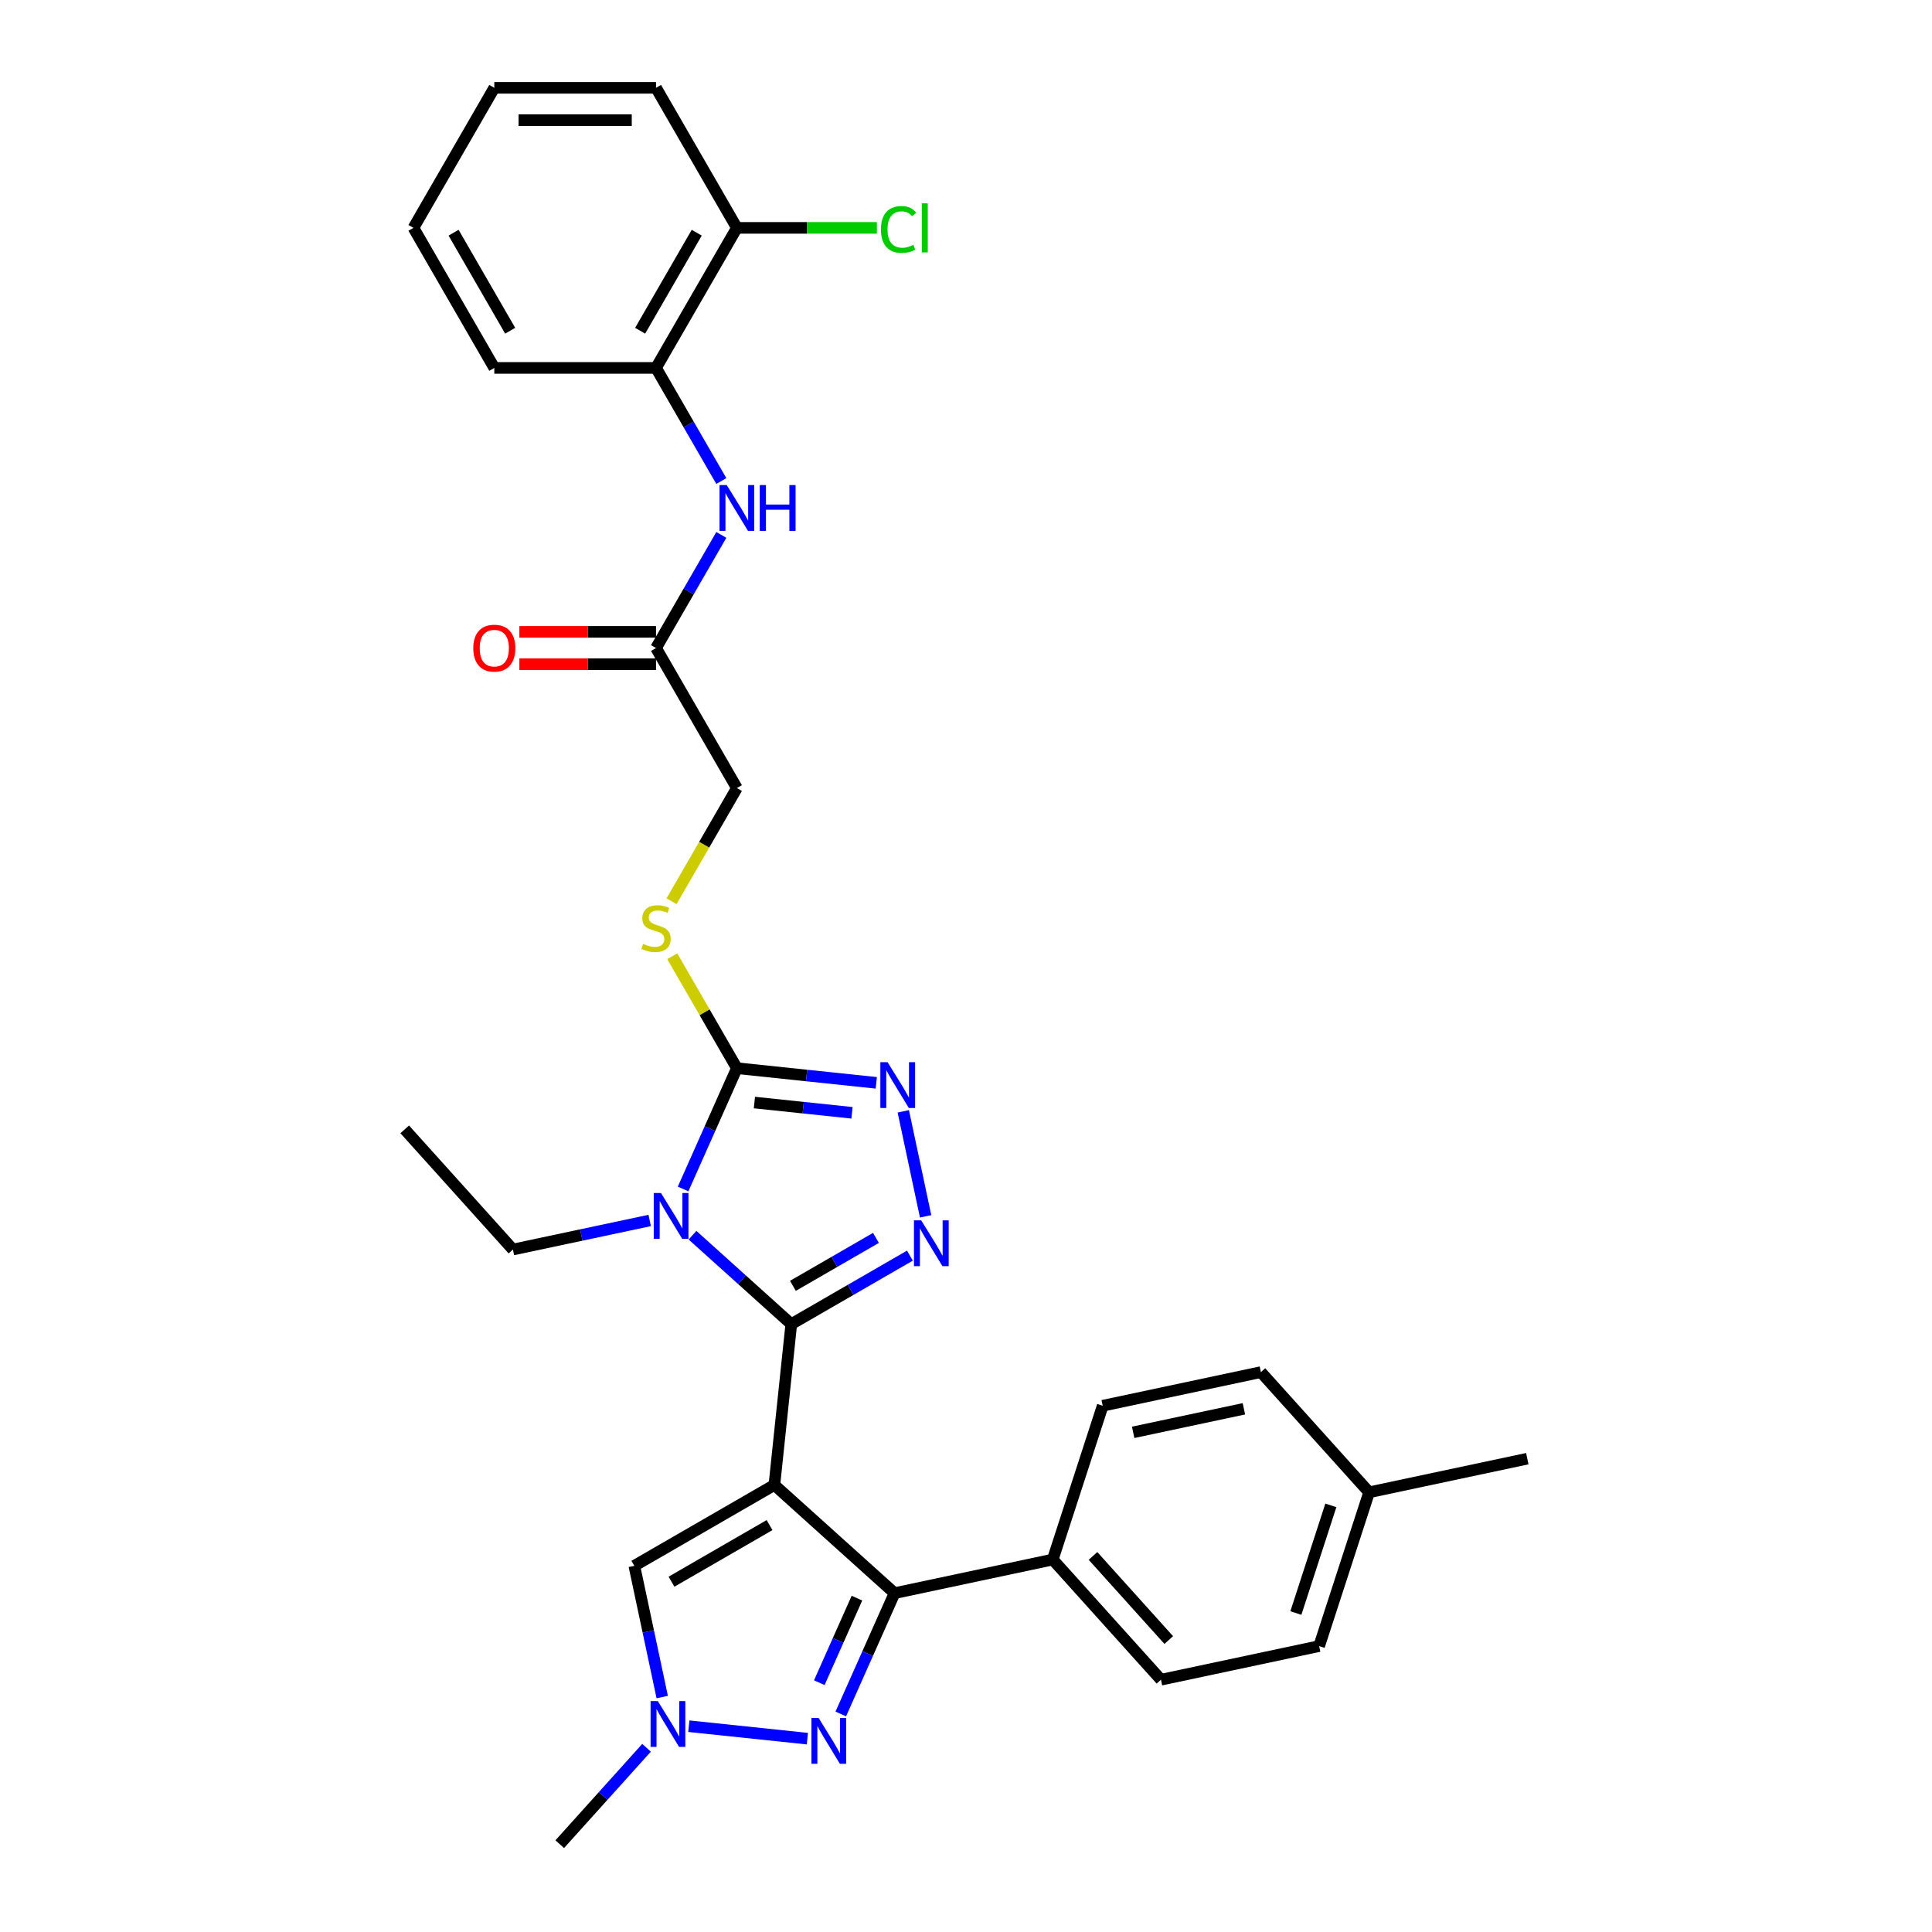 <?xml version='1.0' encoding='iso-8859-1'?>
<svg version='1.1' baseProfile='full'
              xmlns='http://www.w3.org/2000/svg'
                      xmlns:rdkit='http://www.rdkit.org/xml'
                      xmlns:xlink='http://www.w3.org/1999/xlink'
                  xml:space='preserve'
width='1000px' height='1000px' viewBox='0 0 1000 1000'>
<!-- END OF HEADER -->
<rect style='opacity:1.0;fill:#FFFFFF;stroke:none' width='1000' height='1000' x='0' y='0'> </rect>
<path class='bond-0' d='M 400.816,768.612 L 409.566,685.366' style='fill:none;fill-rule:evenodd;stroke:#000000;stroke-width:6px;stroke-linecap:butt;stroke-linejoin:miter;stroke-opacity:1' />
<path class='bond-3' d='M 400.816,768.612 L 463.021,824.622' style='fill:none;fill-rule:evenodd;stroke:#000000;stroke-width:6px;stroke-linecap:butt;stroke-linejoin:miter;stroke-opacity:1' />
<path class='bond-7' d='M 400.816,768.612 L 328.326,810.465' style='fill:none;fill-rule:evenodd;stroke:#000000;stroke-width:6px;stroke-linecap:butt;stroke-linejoin:miter;stroke-opacity:1' />
<path class='bond-7' d='M 398.313,789.388 L 347.57,818.685' style='fill:none;fill-rule:evenodd;stroke:#000000;stroke-width:6px;stroke-linecap:butt;stroke-linejoin:miter;stroke-opacity:1' />
<path class='bond-1' d='M 409.566,685.366 L 384.005,662.351' style='fill:none;fill-rule:evenodd;stroke:#000000;stroke-width:6px;stroke-linecap:butt;stroke-linejoin:miter;stroke-opacity:1' />
<path class='bond-1' d='M 384.005,662.351 L 358.444,639.335' style='fill:none;fill-rule:evenodd;stroke:#0000FF;stroke-width:6px;stroke-linecap:butt;stroke-linejoin:miter;stroke-opacity:1' />
<path class='bond-2' d='M 409.566,685.366 L 440.27,667.639' style='fill:none;fill-rule:evenodd;stroke:#000000;stroke-width:6px;stroke-linecap:butt;stroke-linejoin:miter;stroke-opacity:1' />
<path class='bond-2' d='M 440.27,667.639 L 470.974,649.912' style='fill:none;fill-rule:evenodd;stroke:#0000FF;stroke-width:6px;stroke-linecap:butt;stroke-linejoin:miter;stroke-opacity:1' />
<path class='bond-2' d='M 410.407,665.55 L 431.899,653.141' style='fill:none;fill-rule:evenodd;stroke:#000000;stroke-width:6px;stroke-linecap:butt;stroke-linejoin:miter;stroke-opacity:1' />
<path class='bond-2' d='M 431.899,653.141 L 453.392,640.732' style='fill:none;fill-rule:evenodd;stroke:#0000FF;stroke-width:6px;stroke-linecap:butt;stroke-linejoin:miter;stroke-opacity:1' />
<path class='bond-4' d='M 353.57,615.411 L 367.488,584.15' style='fill:none;fill-rule:evenodd;stroke:#0000FF;stroke-width:6px;stroke-linecap:butt;stroke-linejoin:miter;stroke-opacity:1' />
<path class='bond-4' d='M 367.488,584.15 L 381.407,552.888' style='fill:none;fill-rule:evenodd;stroke:#000000;stroke-width:6px;stroke-linecap:butt;stroke-linejoin:miter;stroke-opacity:1' />
<path class='bond-16' d='M 336.279,631.712 L 300.882,639.236' style='fill:none;fill-rule:evenodd;stroke:#0000FF;stroke-width:6px;stroke-linecap:butt;stroke-linejoin:miter;stroke-opacity:1' />
<path class='bond-16' d='M 300.882,639.236 L 265.485,646.76' style='fill:none;fill-rule:evenodd;stroke:#000000;stroke-width:6px;stroke-linecap:butt;stroke-linejoin:miter;stroke-opacity:1' />
<path class='bond-5' d='M 479.092,629.568 L 467.542,575.227' style='fill:none;fill-rule:evenodd;stroke:#0000FF;stroke-width:6px;stroke-linecap:butt;stroke-linejoin:miter;stroke-opacity:1' />
<path class='bond-6' d='M 463.021,824.622 L 449.103,855.883' style='fill:none;fill-rule:evenodd;stroke:#000000;stroke-width:6px;stroke-linecap:butt;stroke-linejoin:miter;stroke-opacity:1' />
<path class='bond-6' d='M 449.103,855.883 L 435.184,887.145' style='fill:none;fill-rule:evenodd;stroke:#0000FF;stroke-width:6px;stroke-linecap:butt;stroke-linejoin:miter;stroke-opacity:1' />
<path class='bond-6' d='M 443.552,827.191 L 433.809,849.074' style='fill:none;fill-rule:evenodd;stroke:#000000;stroke-width:6px;stroke-linecap:butt;stroke-linejoin:miter;stroke-opacity:1' />
<path class='bond-6' d='M 433.809,849.074 L 424.066,870.957' style='fill:none;fill-rule:evenodd;stroke:#0000FF;stroke-width:6px;stroke-linecap:butt;stroke-linejoin:miter;stroke-opacity:1' />
<path class='bond-11' d='M 463.021,824.622 L 544.897,807.219' style='fill:none;fill-rule:evenodd;stroke:#000000;stroke-width:6px;stroke-linecap:butt;stroke-linejoin:miter;stroke-opacity:1' />
<path class='bond-10' d='M 381.407,552.888 L 364.68,523.917' style='fill:none;fill-rule:evenodd;stroke:#000000;stroke-width:6px;stroke-linecap:butt;stroke-linejoin:miter;stroke-opacity:1' />
<path class='bond-10' d='M 364.68,523.917 L 347.954,494.946' style='fill:none;fill-rule:evenodd;stroke:#CCCC00;stroke-width:6px;stroke-linecap:butt;stroke-linejoin:miter;stroke-opacity:1' />
<path class='bond-32' d='M 381.407,552.888 L 417.489,556.681' style='fill:none;fill-rule:evenodd;stroke:#000000;stroke-width:6px;stroke-linecap:butt;stroke-linejoin:miter;stroke-opacity:1' />
<path class='bond-32' d='M 417.489,556.681 L 453.571,560.473' style='fill:none;fill-rule:evenodd;stroke:#0000FF;stroke-width:6px;stroke-linecap:butt;stroke-linejoin:miter;stroke-opacity:1' />
<path class='bond-32' d='M 390.482,570.675 L 415.739,573.33' style='fill:none;fill-rule:evenodd;stroke:#000000;stroke-width:6px;stroke-linecap:butt;stroke-linejoin:miter;stroke-opacity:1' />
<path class='bond-32' d='M 415.739,573.33 L 440.996,575.985' style='fill:none;fill-rule:evenodd;stroke:#0000FF;stroke-width:6px;stroke-linecap:butt;stroke-linejoin:miter;stroke-opacity:1' />
<path class='bond-31' d='M 417.893,899.925 L 356.533,893.476' style='fill:none;fill-rule:evenodd;stroke:#0000FF;stroke-width:6px;stroke-linecap:butt;stroke-linejoin:miter;stroke-opacity:1' />
<path class='bond-8' d='M 328.326,810.465 L 335.545,844.43' style='fill:none;fill-rule:evenodd;stroke:#000000;stroke-width:6px;stroke-linecap:butt;stroke-linejoin:miter;stroke-opacity:1' />
<path class='bond-8' d='M 335.545,844.43 L 342.765,878.395' style='fill:none;fill-rule:evenodd;stroke:#0000FF;stroke-width:6px;stroke-linecap:butt;stroke-linejoin:miter;stroke-opacity:1' />
<path class='bond-24' d='M 334.647,904.649 L 312.183,929.597' style='fill:none;fill-rule:evenodd;stroke:#0000FF;stroke-width:6px;stroke-linecap:butt;stroke-linejoin:miter;stroke-opacity:1' />
<path class='bond-24' d='M 312.183,929.597 L 289.72,954.545' style='fill:none;fill-rule:evenodd;stroke:#000000;stroke-width:6px;stroke-linecap:butt;stroke-linejoin:miter;stroke-opacity:1' />
<path class='bond-9' d='M 373.356,276.871 L 356.455,306.144' style='fill:none;fill-rule:evenodd;stroke:#0000FF;stroke-width:6px;stroke-linecap:butt;stroke-linejoin:miter;stroke-opacity:1' />
<path class='bond-9' d='M 356.455,306.144 L 339.554,335.417' style='fill:none;fill-rule:evenodd;stroke:#000000;stroke-width:6px;stroke-linecap:butt;stroke-linejoin:miter;stroke-opacity:1' />
<path class='bond-13' d='M 373.356,248.981 L 356.455,219.708' style='fill:none;fill-rule:evenodd;stroke:#0000FF;stroke-width:6px;stroke-linecap:butt;stroke-linejoin:miter;stroke-opacity:1' />
<path class='bond-13' d='M 356.455,219.708 L 339.554,190.436' style='fill:none;fill-rule:evenodd;stroke:#000000;stroke-width:6px;stroke-linecap:butt;stroke-linejoin:miter;stroke-opacity:1' />
<path class='bond-17' d='M 347.586,466.486 L 364.497,437.197' style='fill:none;fill-rule:evenodd;stroke:#CCCC00;stroke-width:6px;stroke-linecap:butt;stroke-linejoin:miter;stroke-opacity:1' />
<path class='bond-17' d='M 364.497,437.197 L 381.407,407.907' style='fill:none;fill-rule:evenodd;stroke:#000000;stroke-width:6px;stroke-linecap:butt;stroke-linejoin:miter;stroke-opacity:1' />
<path class='bond-18' d='M 544.897,807.219 L 600.906,869.424' style='fill:none;fill-rule:evenodd;stroke:#000000;stroke-width:6px;stroke-linecap:butt;stroke-linejoin:miter;stroke-opacity:1' />
<path class='bond-18' d='M 565.739,805.348 L 604.946,848.891' style='fill:none;fill-rule:evenodd;stroke:#000000;stroke-width:6px;stroke-linecap:butt;stroke-linejoin:miter;stroke-opacity:1' />
<path class='bond-19' d='M 544.897,807.219 L 570.763,727.611' style='fill:none;fill-rule:evenodd;stroke:#000000;stroke-width:6px;stroke-linecap:butt;stroke-linejoin:miter;stroke-opacity:1' />
<path class='bond-12' d='M 339.554,335.417 L 381.407,407.907' style='fill:none;fill-rule:evenodd;stroke:#000000;stroke-width:6px;stroke-linecap:butt;stroke-linejoin:miter;stroke-opacity:1' />
<path class='bond-15' d='M 339.554,327.046 L 304.189,327.046' style='fill:none;fill-rule:evenodd;stroke:#000000;stroke-width:6px;stroke-linecap:butt;stroke-linejoin:miter;stroke-opacity:1' />
<path class='bond-15' d='M 304.189,327.046 L 268.824,327.046' style='fill:none;fill-rule:evenodd;stroke:#FF0000;stroke-width:6px;stroke-linecap:butt;stroke-linejoin:miter;stroke-opacity:1' />
<path class='bond-15' d='M 339.554,343.787 L 304.189,343.787' style='fill:none;fill-rule:evenodd;stroke:#000000;stroke-width:6px;stroke-linecap:butt;stroke-linejoin:miter;stroke-opacity:1' />
<path class='bond-15' d='M 304.189,343.787 L 268.824,343.787' style='fill:none;fill-rule:evenodd;stroke:#FF0000;stroke-width:6px;stroke-linecap:butt;stroke-linejoin:miter;stroke-opacity:1' />
<path class='bond-14' d='M 339.554,190.436 L 381.407,117.945' style='fill:none;fill-rule:evenodd;stroke:#000000;stroke-width:6px;stroke-linecap:butt;stroke-linejoin:miter;stroke-opacity:1' />
<path class='bond-14' d='M 331.334,171.192 L 360.631,120.448' style='fill:none;fill-rule:evenodd;stroke:#000000;stroke-width:6px;stroke-linecap:butt;stroke-linejoin:miter;stroke-opacity:1' />
<path class='bond-25' d='M 339.554,190.436 L 255.85,190.436' style='fill:none;fill-rule:evenodd;stroke:#000000;stroke-width:6px;stroke-linecap:butt;stroke-linejoin:miter;stroke-opacity:1' />
<path class='bond-20' d='M 381.407,117.945 L 417.643,117.945' style='fill:none;fill-rule:evenodd;stroke:#000000;stroke-width:6px;stroke-linecap:butt;stroke-linejoin:miter;stroke-opacity:1' />
<path class='bond-20' d='M 417.643,117.945 L 453.879,117.945' style='fill:none;fill-rule:evenodd;stroke:#00CC00;stroke-width:6px;stroke-linecap:butt;stroke-linejoin:miter;stroke-opacity:1' />
<path class='bond-26' d='M 381.407,117.945 L 339.554,45.455' style='fill:none;fill-rule:evenodd;stroke:#000000;stroke-width:6px;stroke-linecap:butt;stroke-linejoin:miter;stroke-opacity:1' />
<path class='bond-28' d='M 265.485,646.76 L 209.476,584.555' style='fill:none;fill-rule:evenodd;stroke:#000000;stroke-width:6px;stroke-linecap:butt;stroke-linejoin:miter;stroke-opacity:1' />
<path class='bond-21' d='M 600.906,869.424 L 682.782,852.02' style='fill:none;fill-rule:evenodd;stroke:#000000;stroke-width:6px;stroke-linecap:butt;stroke-linejoin:miter;stroke-opacity:1' />
<path class='bond-22' d='M 570.763,727.611 L 652.639,710.207' style='fill:none;fill-rule:evenodd;stroke:#000000;stroke-width:6px;stroke-linecap:butt;stroke-linejoin:miter;stroke-opacity:1' />
<path class='bond-22' d='M 586.525,741.375 L 643.838,729.193' style='fill:none;fill-rule:evenodd;stroke:#000000;stroke-width:6px;stroke-linecap:butt;stroke-linejoin:miter;stroke-opacity:1' />
<path class='bond-33' d='M 682.782,852.02 L 708.648,772.412' style='fill:none;fill-rule:evenodd;stroke:#000000;stroke-width:6px;stroke-linecap:butt;stroke-linejoin:miter;stroke-opacity:1' />
<path class='bond-33' d='M 670.741,834.906 L 688.847,779.18' style='fill:none;fill-rule:evenodd;stroke:#000000;stroke-width:6px;stroke-linecap:butt;stroke-linejoin:miter;stroke-opacity:1' />
<path class='bond-23' d='M 652.639,710.207 L 708.648,772.412' style='fill:none;fill-rule:evenodd;stroke:#000000;stroke-width:6px;stroke-linecap:butt;stroke-linejoin:miter;stroke-opacity:1' />
<path class='bond-27' d='M 708.648,772.412 L 790.524,755.009' style='fill:none;fill-rule:evenodd;stroke:#000000;stroke-width:6px;stroke-linecap:butt;stroke-linejoin:miter;stroke-opacity:1' />
<path class='bond-29' d='M 255.85,190.436 L 213.997,117.945' style='fill:none;fill-rule:evenodd;stroke:#000000;stroke-width:6px;stroke-linecap:butt;stroke-linejoin:miter;stroke-opacity:1' />
<path class='bond-29' d='M 264.07,171.192 L 234.773,120.448' style='fill:none;fill-rule:evenodd;stroke:#000000;stroke-width:6px;stroke-linecap:butt;stroke-linejoin:miter;stroke-opacity:1' />
<path class='bond-34' d='M 339.554,45.455 L 255.85,45.455' style='fill:none;fill-rule:evenodd;stroke:#000000;stroke-width:6px;stroke-linecap:butt;stroke-linejoin:miter;stroke-opacity:1' />
<path class='bond-34' d='M 326.999,62.196 L 268.405,62.196' style='fill:none;fill-rule:evenodd;stroke:#000000;stroke-width:6px;stroke-linecap:butt;stroke-linejoin:miter;stroke-opacity:1' />
<path class='bond-30' d='M 213.997,117.945 L 255.85,45.455' style='fill:none;fill-rule:evenodd;stroke:#000000;stroke-width:6px;stroke-linecap:butt;stroke-linejoin:miter;stroke-opacity:1' />
<path  class='atom-2' d='M 342.121 617.504
L 349.889 630.06
Q 350.659 631.299, 351.898 633.542
Q 353.137 635.785, 353.204 635.919
L 353.204 617.504
L 356.351 617.504
L 356.351 641.209
L 353.103 641.209
L 344.766 627.482
Q 343.795 625.874, 342.757 624.033
Q 341.753 622.191, 341.452 621.622
L 341.452 641.209
L 338.371 641.209
L 338.371 617.504
L 342.121 617.504
' fill='#0000FF'/>
<path  class='atom-3' d='M 476.817 631.661
L 484.584 644.217
Q 485.354 645.456, 486.593 647.699
Q 487.832 649.942, 487.899 650.076
L 487.899 631.661
L 491.046 631.661
L 491.046 655.366
L 487.799 655.366
L 479.462 641.639
Q 478.491 640.032, 477.453 638.19
Q 476.448 636.349, 476.147 635.779
L 476.147 655.366
L 473.067 655.366
L 473.067 631.661
L 476.817 631.661
' fill='#0000FF'/>
<path  class='atom-6' d='M 459.413 549.785
L 467.181 562.341
Q 467.951 563.58, 469.19 565.823
Q 470.429 568.066, 470.496 568.2
L 470.496 549.785
L 473.643 549.785
L 473.643 573.491
L 470.395 573.491
L 462.058 559.763
Q 461.087 558.156, 460.049 556.314
Q 459.045 554.473, 458.744 553.904
L 458.744 573.491
L 455.663 573.491
L 455.663 549.785
L 459.413 549.785
' fill='#0000FF'/>
<path  class='atom-7' d='M 423.735 889.238
L 431.503 901.793
Q 432.273 903.032, 433.512 905.275
Q 434.751 907.519, 434.818 907.653
L 434.818 889.238
L 437.965 889.238
L 437.965 912.943
L 434.718 912.943
L 426.381 899.215
Q 425.41 897.608, 424.372 895.767
Q 423.367 893.925, 423.066 893.356
L 423.066 912.943
L 419.985 912.943
L 419.985 889.238
L 423.735 889.238
' fill='#0000FF'/>
<path  class='atom-9' d='M 340.489 880.488
L 348.257 893.044
Q 349.027 894.283, 350.266 896.526
Q 351.505 898.769, 351.572 898.903
L 351.572 880.488
L 354.719 880.488
L 354.719 904.193
L 351.471 904.193
L 343.134 890.466
Q 342.163 888.858, 341.125 887.017
Q 340.121 885.175, 339.819 884.606
L 339.819 904.193
L 336.739 904.193
L 336.739 880.488
L 340.489 880.488
' fill='#0000FF'/>
<path  class='atom-10' d='M 376.167 251.074
L 383.935 263.629
Q 384.705 264.868, 385.944 267.111
Q 387.183 269.355, 387.25 269.489
L 387.25 251.074
L 390.397 251.074
L 390.397 274.779
L 387.149 274.779
L 378.812 261.051
Q 377.841 259.444, 376.803 257.603
Q 375.799 255.761, 375.497 255.192
L 375.497 274.779
L 372.417 274.779
L 372.417 251.074
L 376.167 251.074
' fill='#0000FF'/>
<path  class='atom-10' d='M 393.243 251.074
L 396.457 251.074
L 396.457 261.152
L 408.578 261.152
L 408.578 251.074
L 411.792 251.074
L 411.792 274.779
L 408.578 274.779
L 408.578 263.83
L 396.457 263.83
L 396.457 274.779
L 393.243 274.779
L 393.243 251.074
' fill='#0000FF'/>
<path  class='atom-11' d='M 332.858 488.534
Q 333.126 488.634, 334.231 489.103
Q 335.336 489.572, 336.541 489.873
Q 337.78 490.141, 338.985 490.141
Q 341.229 490.141, 342.534 489.07
Q 343.84 487.965, 343.84 486.056
Q 343.84 484.751, 343.171 483.947
Q 342.534 483.143, 341.53 482.708
Q 340.525 482.273, 338.851 481.771
Q 336.742 481.134, 335.47 480.532
Q 334.231 479.929, 333.327 478.657
Q 332.456 477.384, 332.456 475.242
Q 332.456 472.262, 334.465 470.42
Q 336.508 468.579, 340.525 468.579
Q 343.271 468.579, 346.385 469.885
L 345.615 472.463
Q 342.769 471.291, 340.626 471.291
Q 338.316 471.291, 337.043 472.262
Q 335.771 473.199, 335.805 474.84
Q 335.805 476.112, 336.441 476.882
Q 337.11 477.652, 338.048 478.088
Q 339.019 478.523, 340.626 479.025
Q 342.769 479.695, 344.041 480.364
Q 345.313 481.034, 346.217 482.407
Q 347.155 483.746, 347.155 486.056
Q 347.155 489.338, 344.945 491.112
Q 342.769 492.853, 339.119 492.853
Q 337.01 492.853, 335.403 492.384
Q 333.829 491.949, 331.954 491.179
L 332.858 488.534
' fill='#CCCC00'/>
<path  class='atom-16' d='M 244.968 335.484
Q 244.968 329.792, 247.78 326.611
Q 250.593 323.43, 255.85 323.43
Q 261.106 323.43, 263.919 326.611
Q 266.731 329.792, 266.731 335.484
Q 266.731 341.243, 263.885 344.524
Q 261.039 347.772, 255.85 347.772
Q 250.626 347.772, 247.78 344.524
Q 244.968 341.276, 244.968 335.484
M 255.85 345.093
Q 259.466 345.093, 261.408 342.682
Q 263.383 340.238, 263.383 335.484
Q 263.383 330.83, 261.408 328.486
Q 259.466 326.109, 255.85 326.109
Q 252.234 326.109, 250.258 328.453
Q 248.316 330.796, 248.316 335.484
Q 248.316 340.272, 250.258 342.682
Q 252.234 345.093, 255.85 345.093
' fill='#FF0000'/>
<path  class='atom-21' d='M 455.971 118.765
Q 455.971 112.873, 458.717 109.792
Q 461.496 106.678, 466.752 106.678
Q 471.641 106.678, 474.252 110.127
L 472.043 111.935
Q 470.134 109.424, 466.752 109.424
Q 463.17 109.424, 461.261 111.835
Q 459.386 114.212, 459.386 118.765
Q 459.386 123.453, 461.328 125.864
Q 463.304 128.274, 467.121 128.274
Q 469.732 128.274, 472.779 126.701
L 473.717 129.212
Q 472.478 130.015, 470.603 130.484
Q 468.728 130.953, 466.652 130.953
Q 461.496 130.953, 458.717 127.806
Q 455.971 124.658, 455.971 118.765
' fill='#00CC00'/>
<path  class='atom-21' d='M 477.132 105.239
L 480.212 105.239
L 480.212 130.651
L 477.132 130.651
L 477.132 105.239
' fill='#00CC00'/>
</svg>
